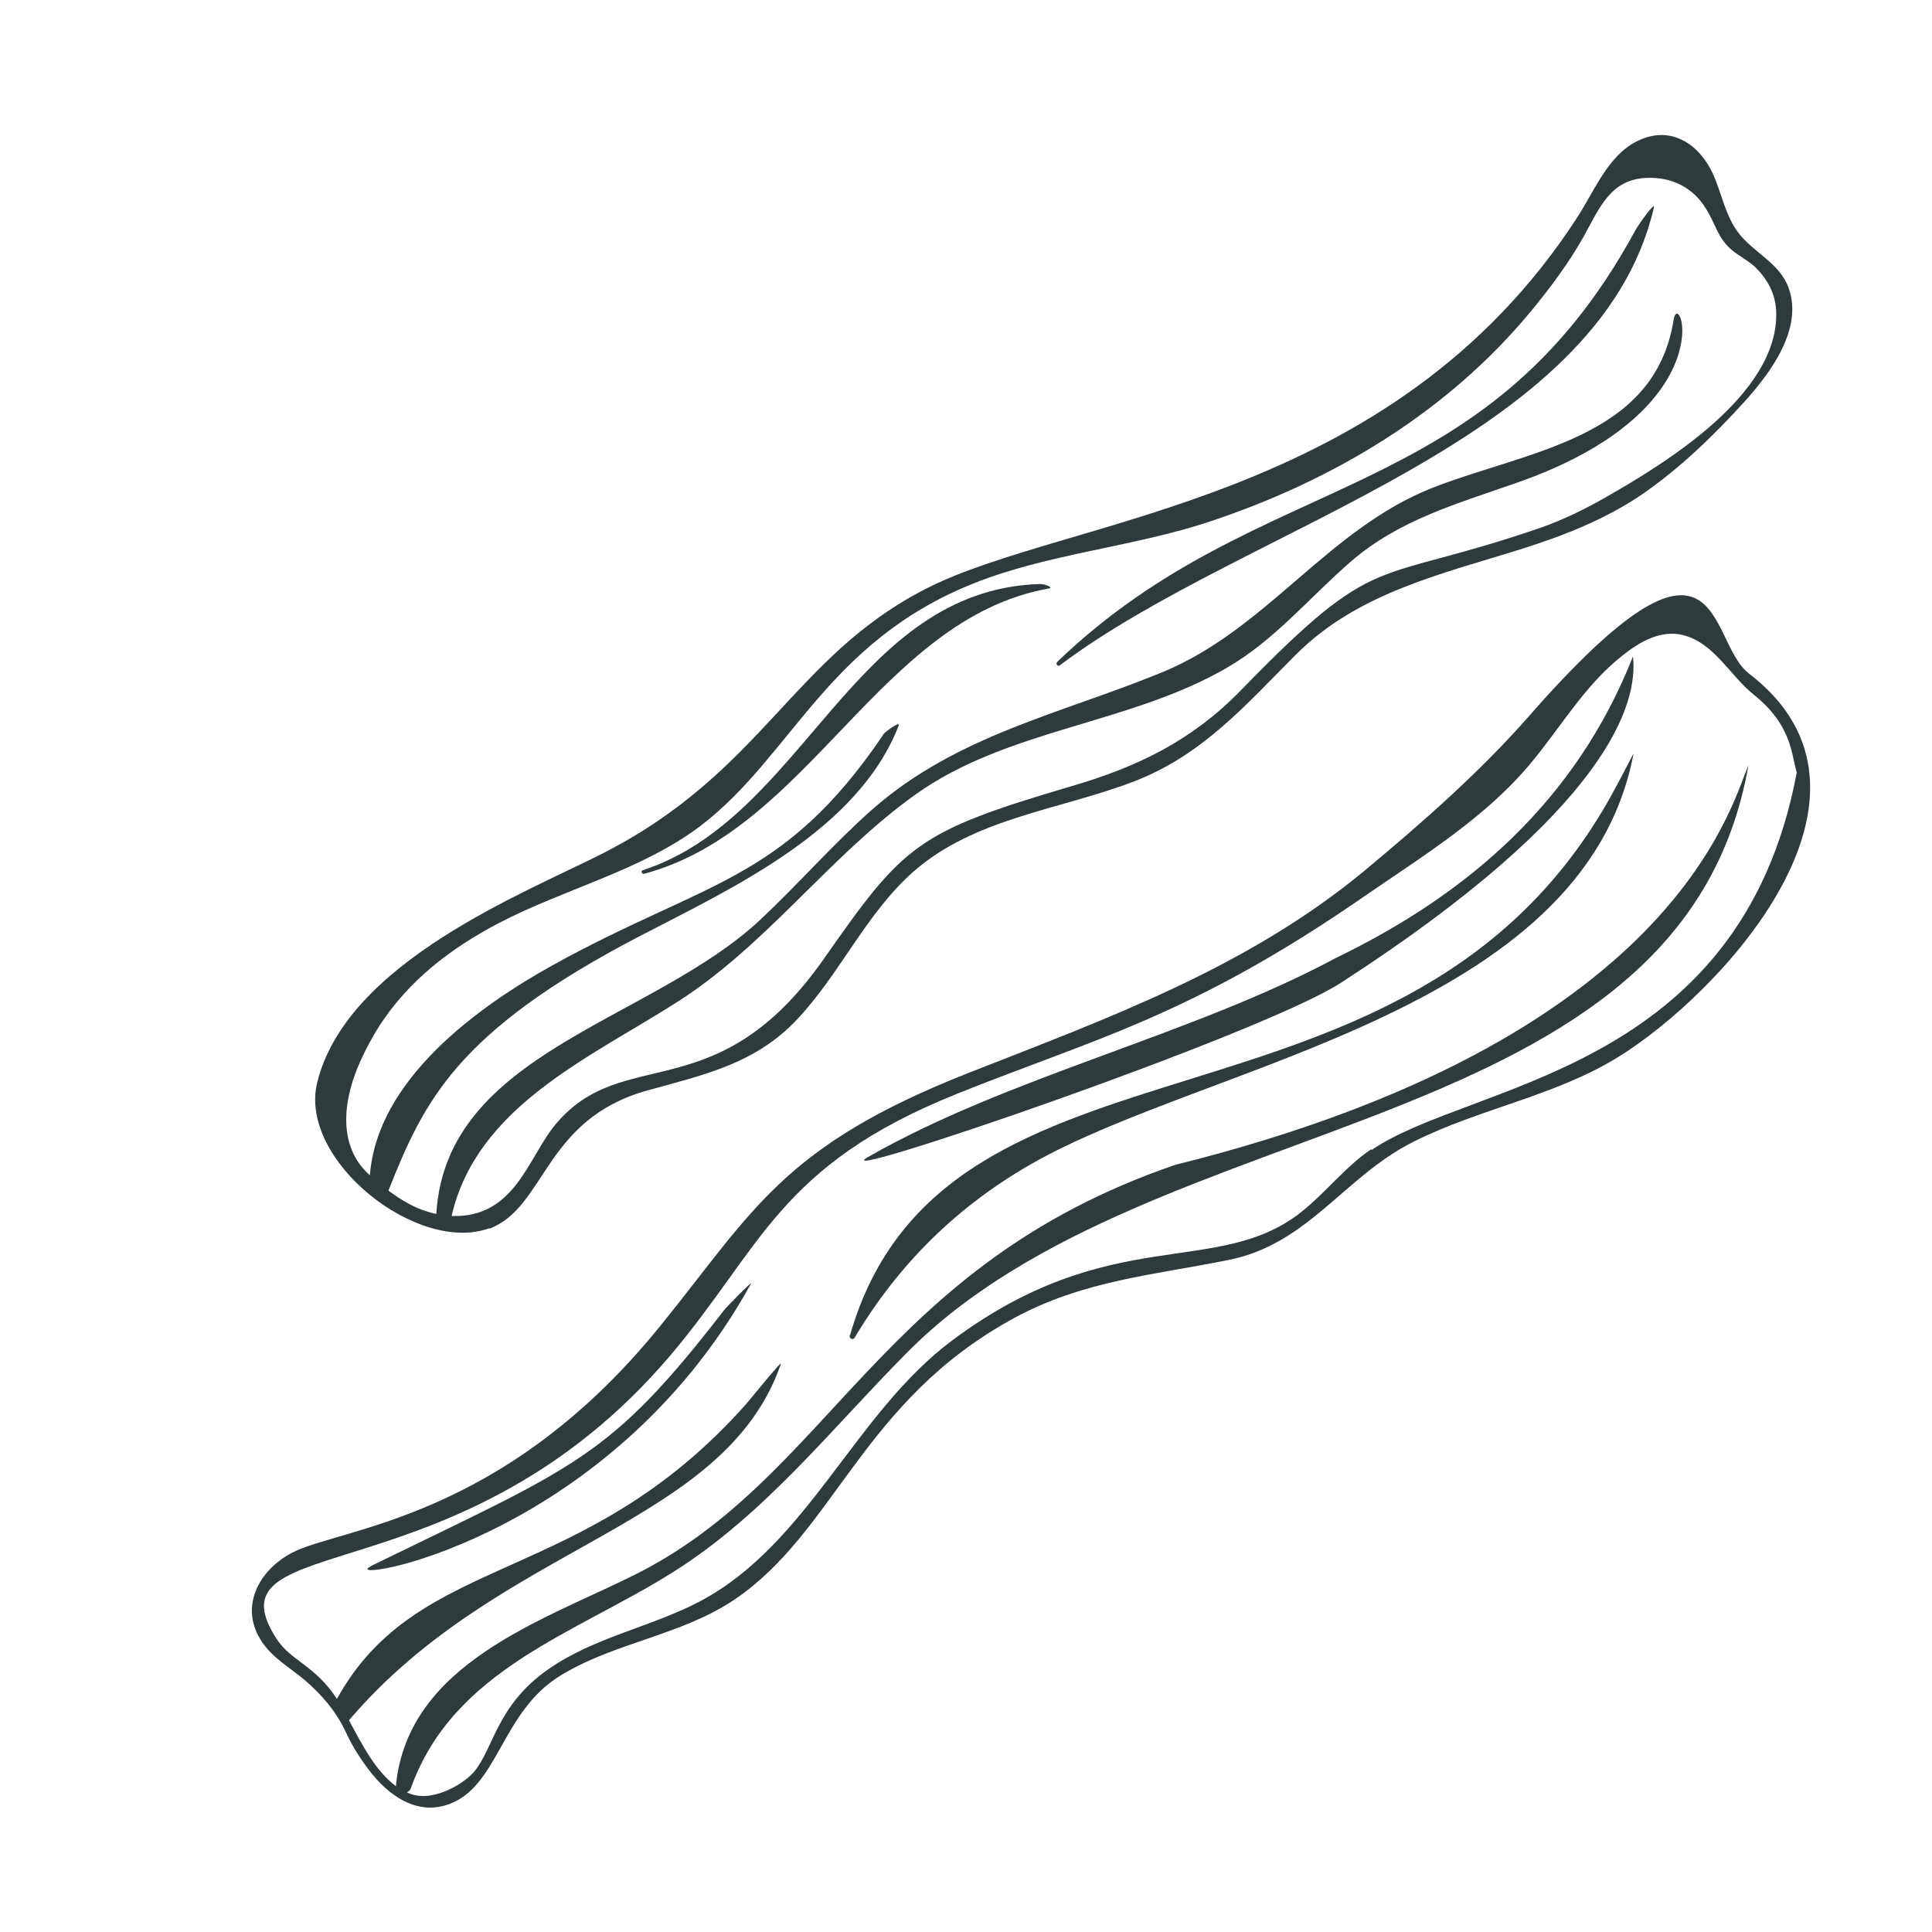 <svg viewBox="0 0 48 48" xmlns="http://www.w3.org/2000/svg" data-name="2" id="_2">
  <defs>
    <style>
      .cls-1 {
        fill: #2e3a3c;
      }
    </style>
  </defs>
  <g>
    <path d="M12.15,30.53c1.42-.53,1.35-2.72,3.94-3.44,1.41-.39,2.68-.66,3.72-1.77,1.07-1.14,1.71-2.63,2.89-3.67,1.52-1.33,3.63-1.53,5.46-2.23,1.72-.66,2.77-1.89,4.04-3.16,1.54-1.54,3.63-2,5.63-2.63,1.04-.33,2.06-.73,2.97-1.35.93-.64,1.78-1.46,2.55-2.31.64-.71,1.45-1.8,1.09-2.81-.22-.63-.88-.88-1.26-1.39-.31-.42-.4-.93-.6-1.4-.38-.87-1.19-1.33-2.07-.77-.61.4-.93,1.19-1.31,1.78-4.65,7.2-12.7,7.44-16.22,9.26-3.3,1.7-4.04,4.54-8,6.56-1.92.98-6.37,2.7-7.1,5.7-.47,1.93,2.51,4.28,4.29,3.61ZM21.94,18.26c-2.48,3.66-4.41,3.62-8.19,5.71-1.88,1.04-4.38,2.85-4.56,5.23-.83-.73-.66-1.91-.23-2.85.14-.31.3-.6.47-.87.73-1.12,1.75-1.91,2.97-2.55,1.61-.84,3.53-1.3,4.99-2.4,2.29-1.74,3.14-4.58,6.81-6.04,1.86-.74,3.97-.9,5.88-1.54,3.06-1.02,5.88-2.71,7.95-5.21.48-.58.95-1.21,1.32-1.87.38-.68.65-1.41,1.55-1.45.65-.03,1.18.25,1.5.79.21.34.28.69.59.97.21.19.48.3.68.52.29.31.46.67.46,1.1.02,2-2.72,3.69-4.21,4.54-.52.3-1.07.57-1.64.77-4.24,1.46-3.99.48-7.46,4.05-1.21,1.24-2.55,1.89-4.19,2.37-3.87,1.14-4.17,1.45-6.16,4.29-2.67,3.81-4.99,2.08-6.68,4.13-.67.81-1,2.32-2.57,2.26.62-2.7,3.39-3.91,5.55-5.28,2.27-1.43,3.8-3.63,5.96-5.18,2.3-1.65,5.34-1.75,7.77-3.17,1.18-.69,2.02-1.72,3.04-2.61,1.19-1.04,2.64-1.45,4.1-1.96,5.29-1.83,4.08-4.95,3.94-4.06-.47,2.96-3.65,3.25-5.99,4.17-2.61,1.03-4.11,3.51-6.71,4.58-2.53,1.04-5.11,1.56-7.22,3.42-.97.86-1.82,1.84-2.77,2.73-2.72,2.54-7.81,3.28-8.05,7.31-.52-.11-.89-.36-1.19-.58.88-2.2,1.66-3.94,6.26-6.33,2.31-1.2,5.41-2.62,6.42-5.23.04-.11-.32.14-.4.24Z" class="cls-1"></path>
    <path d="M26.33,16.53c4.65-3.5,13.39-5.5,14.76-11.37.04-.18-.39.43-.47.58-3.77,6.94-9.27,5.83-14.35,10.7-.05.05,0,.13.07.09Z" class="cls-1"></path>
    <path d="M26.06,14.62c.13-.02-.11-.12-.24-.11-4.64.16-5.83,5.8-9.85,7.11-.06.02-.02.1.03.09,4.12-1.1,5.86-6.34,10.06-7.09Z" class="cls-1"></path>
  </g>
  <g>
    <path d="M43.44,16.72c-1.04-.79-.59-4.48-5.46,1.08-1.23,1.4-2.67,2.66-4.1,3.85-2.91,2.4-6.34,3.64-9.8,5-4.66,1.83-5.36,3.44-7.69,6.31-3.92,4.83-7.94,4.99-9.14,5.62-.83.44-1.31,1.35-.75,2.2.27.41.7.65,1.07.96.43.37.79.79,1.03,1.31.15.33.35.64.57.93.46.6,1.14,1.12,1.94.86,1.28-.42,1.33-2.32,2.83-3.22,1.35-.82,2.99-.99,4.31-1.88,2.5-1.69,3.17-4.94,6.94-6.99,1.73-.94,3.47-1.07,5.35-1.45,1.97-.4,2.86-2.07,4.57-2.93,1.65-.83,3.5-1.13,5.08-2.1,2.53-1.55,7.23-6.55,3.23-9.56ZM34.07,28.55c-.66.45-1.13,1.08-1.75,1.57-2.09,1.64-4.72.24-8.66,3.18-2.42,1.8-3.57,5.05-6.26,6.48-1.21.64-2.62.89-3.76,1.68-1.32.91-1.37,2-1.88,2.58-.28.31-1.08.78-1.65.49.04-.02.08-.05.1-.11,1.06-2.95,4.08-3.83,6.51-5.36,2.29-1.44,3.94-3.57,5.82-5.46,6.15-6.21,19.25-5.17,20.9-14.59-.45,1.05-1.87,6.85-14.24,9.93-7.36,2.52-8.54,7.75-13.44,10.19-2.29,1.14-5.6,2.19-5.92,5.2,0,.02,0,.03,0,.05-.52-.39-.84-1.03-1.17-1.64,3.76-4.41,9.32-4.79,10.73-8.85.05-.13-.77.89-.86.99-4.06,4.58-8.13,3.64-10.17,7.33-.55-.85-1.14-.93-1.51-1.51-1.77-2.77,4.59-.9,9.79-7.02,2.28-2.69,2.7-4.72,7.09-6.49,3.37-1.36,5.82-1.92,10.14-4.91,1.45-1,3.04-1.97,4.16-3.33.75-.9,1.35-1.95,2.29-2.68.42-.33.94-.63,1.49-.49.76.19,1.17,1.01,1.74,1.47.96.76.94,1.48,1.08,1.94-1.4,7.5-8.12,7.7-10.56,9.38Z" class="cls-1"></path>
    <path d="M21.11,33.17c-.02.07.07.14.12.07,1.09-1.83,2.54-3.26,4.39-4.32,4.38-2.51,13.71-3.74,14.96-10.17.02-.09-.08.16-.54,1-5.07,9.15-16.56,5.21-18.92,13.42Z" class="cls-1"></path>
    <path d="M9.22,38.91c-.96.47,5.86-.54,9.44-7.02.05-.09-.61.58-.67.66-2.86,3.7-3.66,3.86-8.78,6.36Z" class="cls-1"></path>
    <path d="M33.19,23.8c-3.55,1.91-8.15,2.95-11.63,4.95-1.21.7,9.75-3.04,11.75-4.33,6.73-4.35,7.39-6.99,7.26-8.11-1.41,3.58-4.09,5.9-7.38,7.49Z" class="cls-1"></path>
  </g>
</svg>